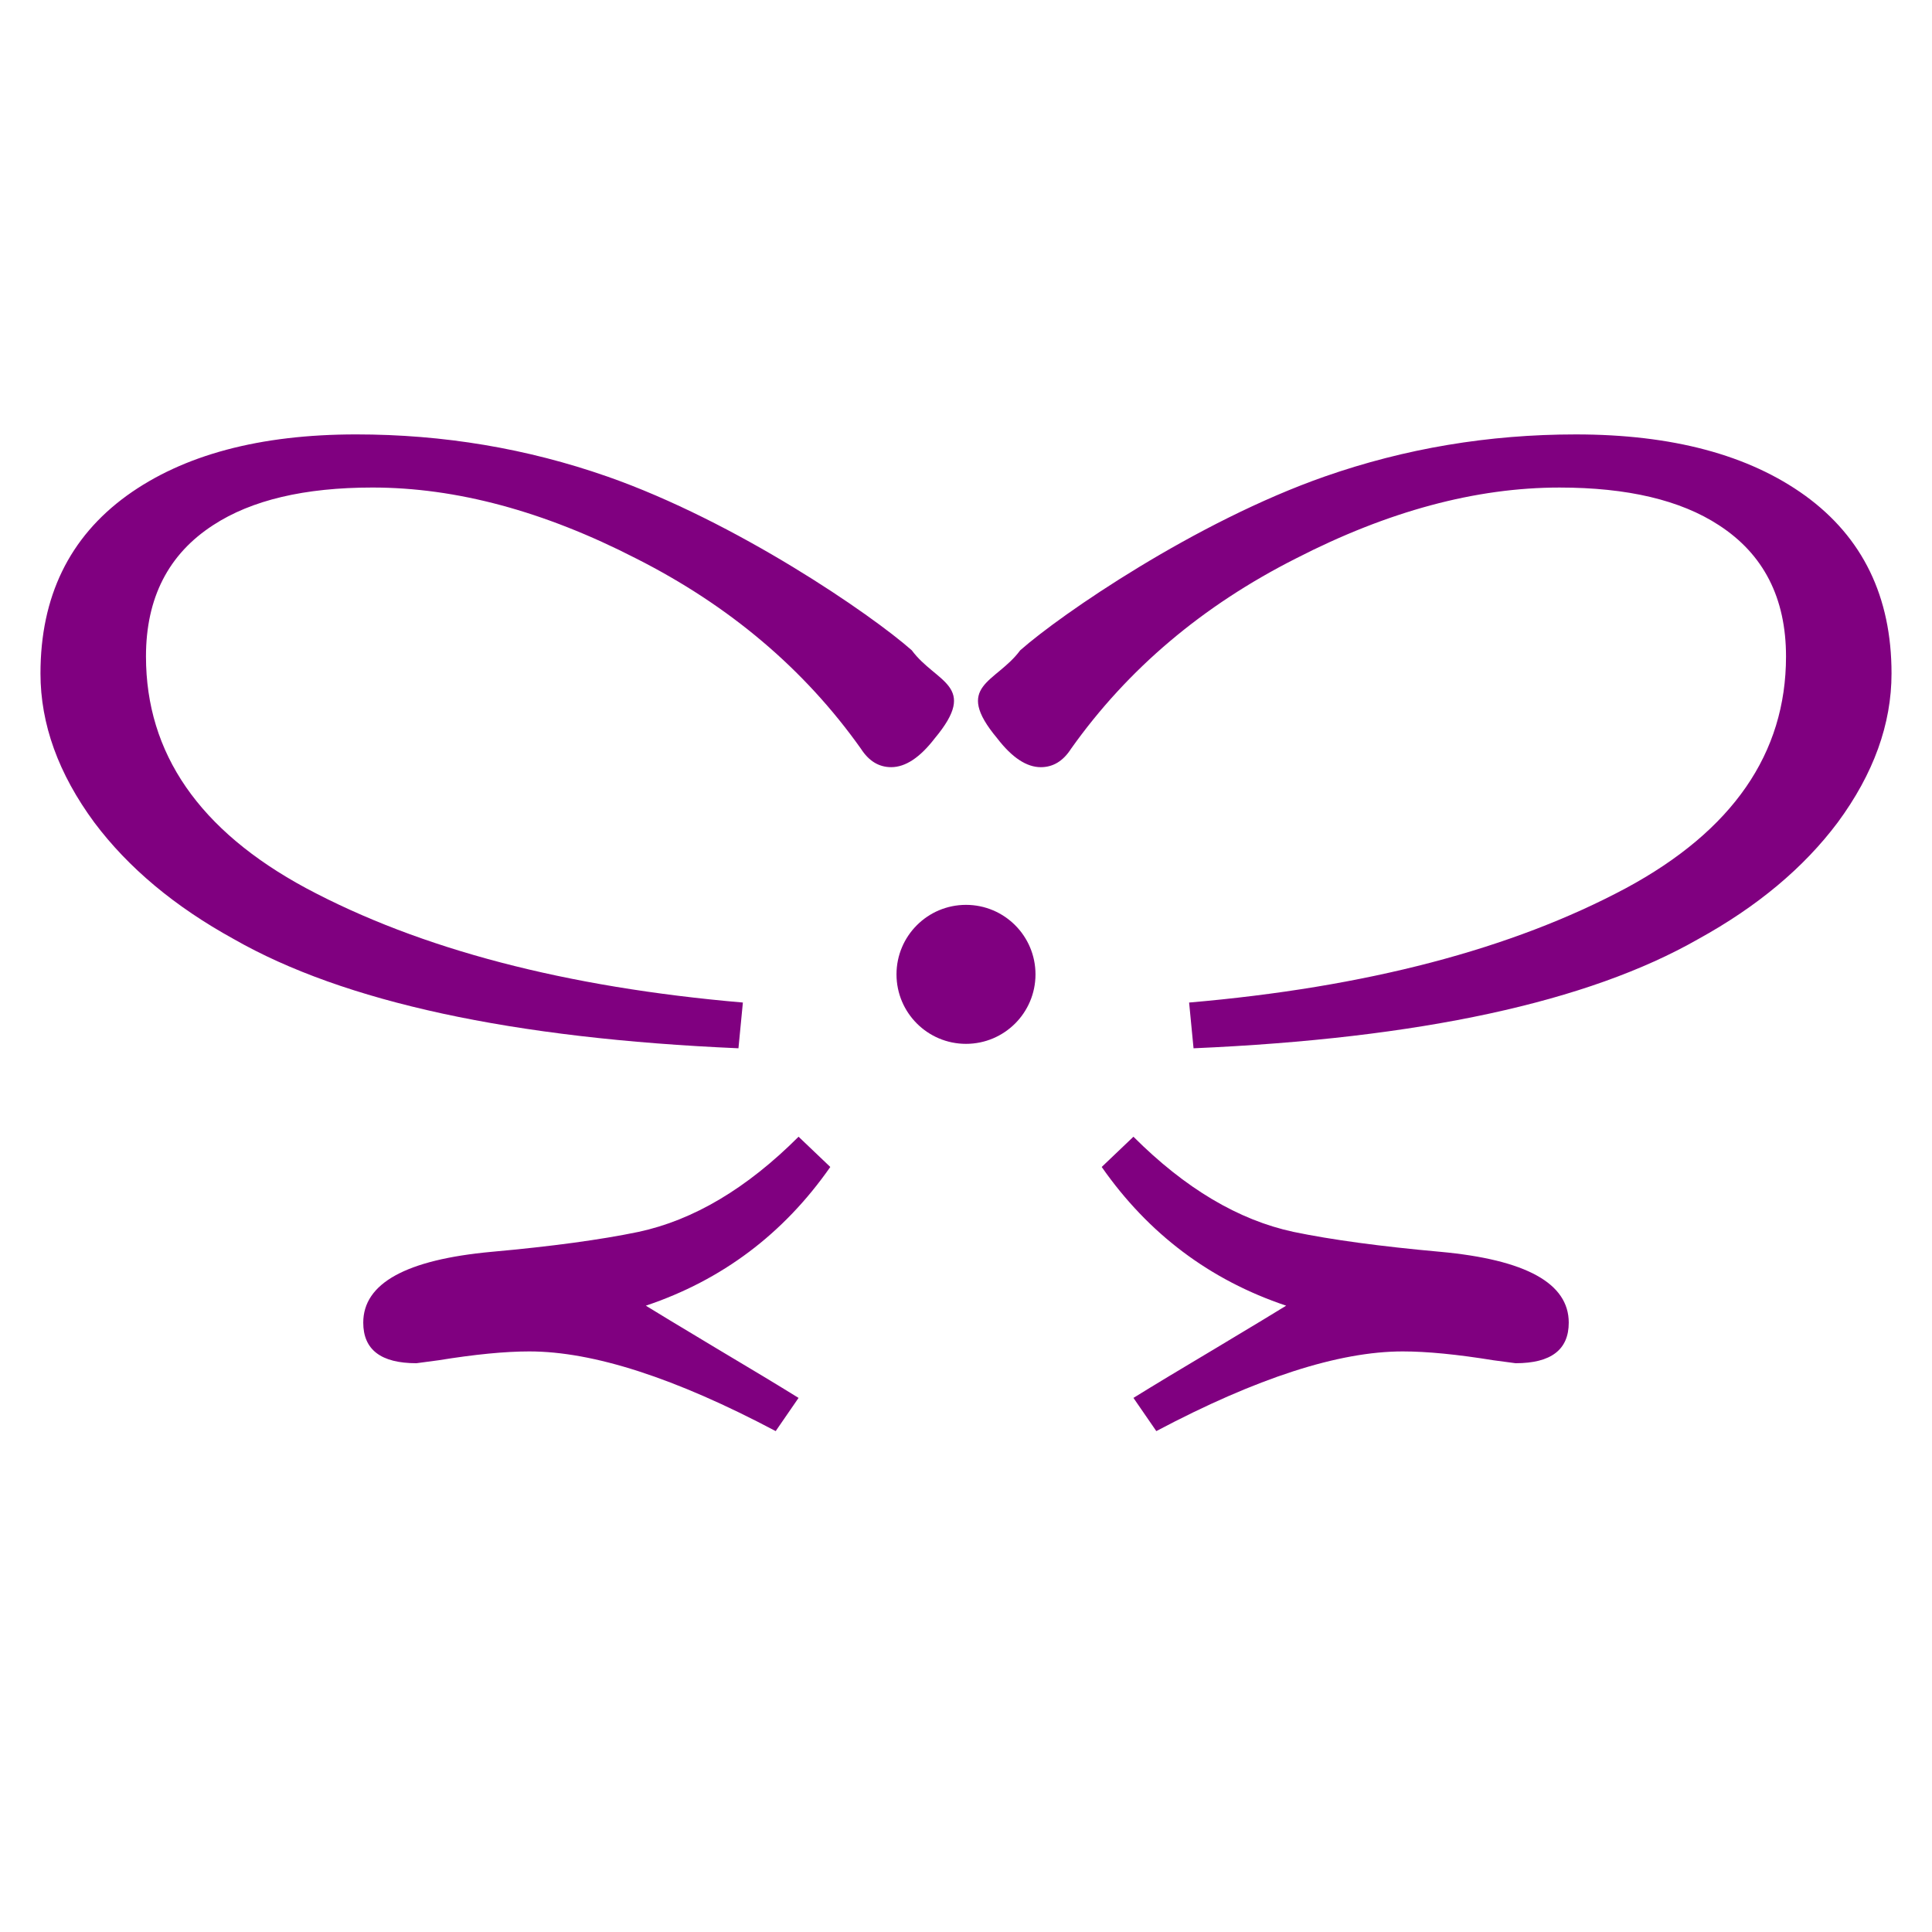<?xml version="1.0" encoding="UTF-8" standalone="no"?>
<!-- Created with Inkscape (http://www.inkscape.org/) -->

<svg
   width="1280"
   height="1280"
   viewBox="0 0 338.667 338.667"
   version="1.1"
   id="svg1"
   inkscape:version="1.4.2 (ebf0e940, 2025-05-08)"
   sodipodi:docname="logo.svg"
   xmlns:inkscape="http://www.inkscape.org/namespaces/inkscape"
   xmlns:sodipodi="http://sodipodi.sourceforge.net/DTD/sodipodi-0.dtd"
   xmlns="http://www.w3.org/2000/svg"
   xmlns:svg="http://www.w3.org/2000/svg">
  <sodipodi:namedview
     id="namedview1"
     pagecolor="#ffffff"
     bordercolor="#cccccc"
     borderopacity="1"
     inkscape:showpageshadow="0"
     inkscape:pageopacity="1"
     inkscape:pagecheckerboard="0"
     inkscape:deskcolor="#d1d1d1"
     inkscape:document-units="mm"
     inkscape:zoom="0.31660015"
     inkscape:cx="827.54225"
     inkscape:cy="521.1621"
     inkscape:window-width="1712"
     inkscape:window-height="975"
     inkscape:window-x="0"
     inkscape:window-y="34"
     inkscape:window-maximized="1"
     inkscape:current-layer="layer1" />
  <defs
     id="defs1" />
  <g
     inkscape:label="Layer 1"
     inkscape:groupmode="layer"
     id="layer1">
    <circle
       style="fill:#800080;stroke-width:0.81;stroke-linecap:round;-inkscape-stroke:none"
       id="path3"
       cx="169.333"
       cy="170.798"
       r="12.182" />
    <path
       d="m 232.243,83.522 c 14.054,-4.915 28.713,-7.372 43.974,-7.372 16.9,0 30.308,3.578 40.223,10.735 10.088,7.329 15.132,17.719 15.132,31.17 0,8.881 -3.147,17.59 -9.442,26.126 -5.949,7.933 -14.098,14.744 -24.444,20.435 -19.314,11.037 -48.803,17.417 -88.466,19.142 l -0.776,-8.019 c 31.041,-2.673 56.563,-9.355 76.567,-20.047 18.711,-10.088 28.066,-23.625 28.066,-40.611 0,-10.261 -3.923,-17.935 -11.77,-23.022 -6.725,-4.397 -16.038,-6.596 -27.937,-6.596 -14.658,0 -30.049,4.139 -46.173,12.416 -16.383,8.277 -29.532,19.4 -39.447,33.369 -1.38,2.156 -3.147,3.233 -5.303,3.233 -2.5,0 -5.044,-1.681 -7.631,-5.044 -7.81,-9.346 -0.229,-9.691 4.02,-15.443 7.16,-6.323 30.754,-22.543 53.405,-30.472 z"
       id="text2"
       style="font-size:105.833px;line-height:1;font-family:IPAexMincho;-inkscape-font-specification:IPAexMincho;fill:#800080;stroke-width:2.127;stroke-linecap:round"
       aria-label="ち"
       sodipodi:nodetypes="cscscccccscsccsccc" />
    <path
       d="m 198.685,245.043 c 3.621,-2.242 8.407,-5.13 14.356,-8.665 6.898,-4.139 11.037,-6.639 12.416,-7.501 -13.365,-4.484 -24.143,-12.589 -32.334,-24.315 l 5.561,-5.303 c 9.053,9.053 18.409,14.615 28.066,16.684 6.639,1.38 15.218,2.544 25.738,3.492 15.003,1.38 22.504,5.518 22.504,12.416 0,4.742 -3.104,7.113 -9.312,7.113 -0.086,0 -1.38,-0.172 -3.88,-0.517 -6.381,-1.035 -11.683,-1.552 -15.908,-1.552 -11.209,0 -25.608,4.656 -43.198,13.968 z"
       id="text4"
       style="font-size:105.833px;line-height:1;font-family:IPAexMincho;-inkscape-font-specification:IPAexMincho;fill:#800080;stroke-width:2.127;stroke-linecap:round"
       aria-label="う"
       sodipodi:nodetypes="cccccccsscscc" />
    <path
       d="M 106.424,83.522 C 92.369,78.607 77.711,76.149 62.45,76.149 c -16.9,0 -30.308,3.578 -40.223,10.735 -10.088,7.329 -15.132,17.719 -15.132,31.17 0,8.881 3.147,17.59 9.441,26.126 5.949,7.933 14.098,14.744 24.444,20.435 19.314,11.037 48.803,17.417 88.466,19.142 l 0.776,-8.019 C 99.181,173.065 73.659,166.383 53.655,155.691 34.944,145.603 25.589,132.066 25.589,115.079 c 0,-10.261 3.923,-17.935 11.77,-23.022 6.725,-4.397 16.038,-6.596 27.936,-6.596 14.658,0 30.049,4.139 46.173,12.416 16.383,8.277 29.532,19.4 39.447,33.369 1.38,2.156 3.147,3.233 5.303,3.233 2.5,0 5.044,-1.681 7.631,-5.044 7.81,-9.346 0.229,-9.691 -4.02,-15.443 -7.16,-6.323 -30.754,-22.543 -53.405,-30.472 z"
       id="path4"
       style="font-size:105.833px;line-height:1;font-family:IPAexMincho;-inkscape-font-specification:IPAexMincho;fill:#800080;stroke-width:2.127;stroke-linecap:round"
       aria-label="ち"
       sodipodi:nodetypes="cscscccccscsccsccc" />
    <path
       d="m 139.982,245.043 c -3.621,-2.242 -8.407,-5.13 -14.356,-8.665 -6.898,-4.139 -11.037,-6.639 -12.416,-7.501 13.365,-4.484 24.143,-12.589 32.334,-24.315 l -5.561,-5.303 c -9.053,9.053 -18.409,14.615 -28.066,16.684 -6.639,1.38 -15.218,2.544 -25.738,3.492 -15.003,1.38 -22.504,5.518 -22.504,12.416 0,4.742 3.104,7.113 9.312,7.113 0.086,0 1.38,-0.172 3.88,-0.517 6.381,-1.035 11.683,-1.552 15.908,-1.552 11.209,0 25.608,4.656 43.198,13.968 z"
       id="path5"
       style="font-size:105.833px;line-height:1;font-family:IPAexMincho;-inkscape-font-specification:IPAexMincho;fill:#800080;stroke-width:2.127;stroke-linecap:round"
       aria-label="う"
       sodipodi:nodetypes="cccccccsscscc" />
  </g>
</svg>
